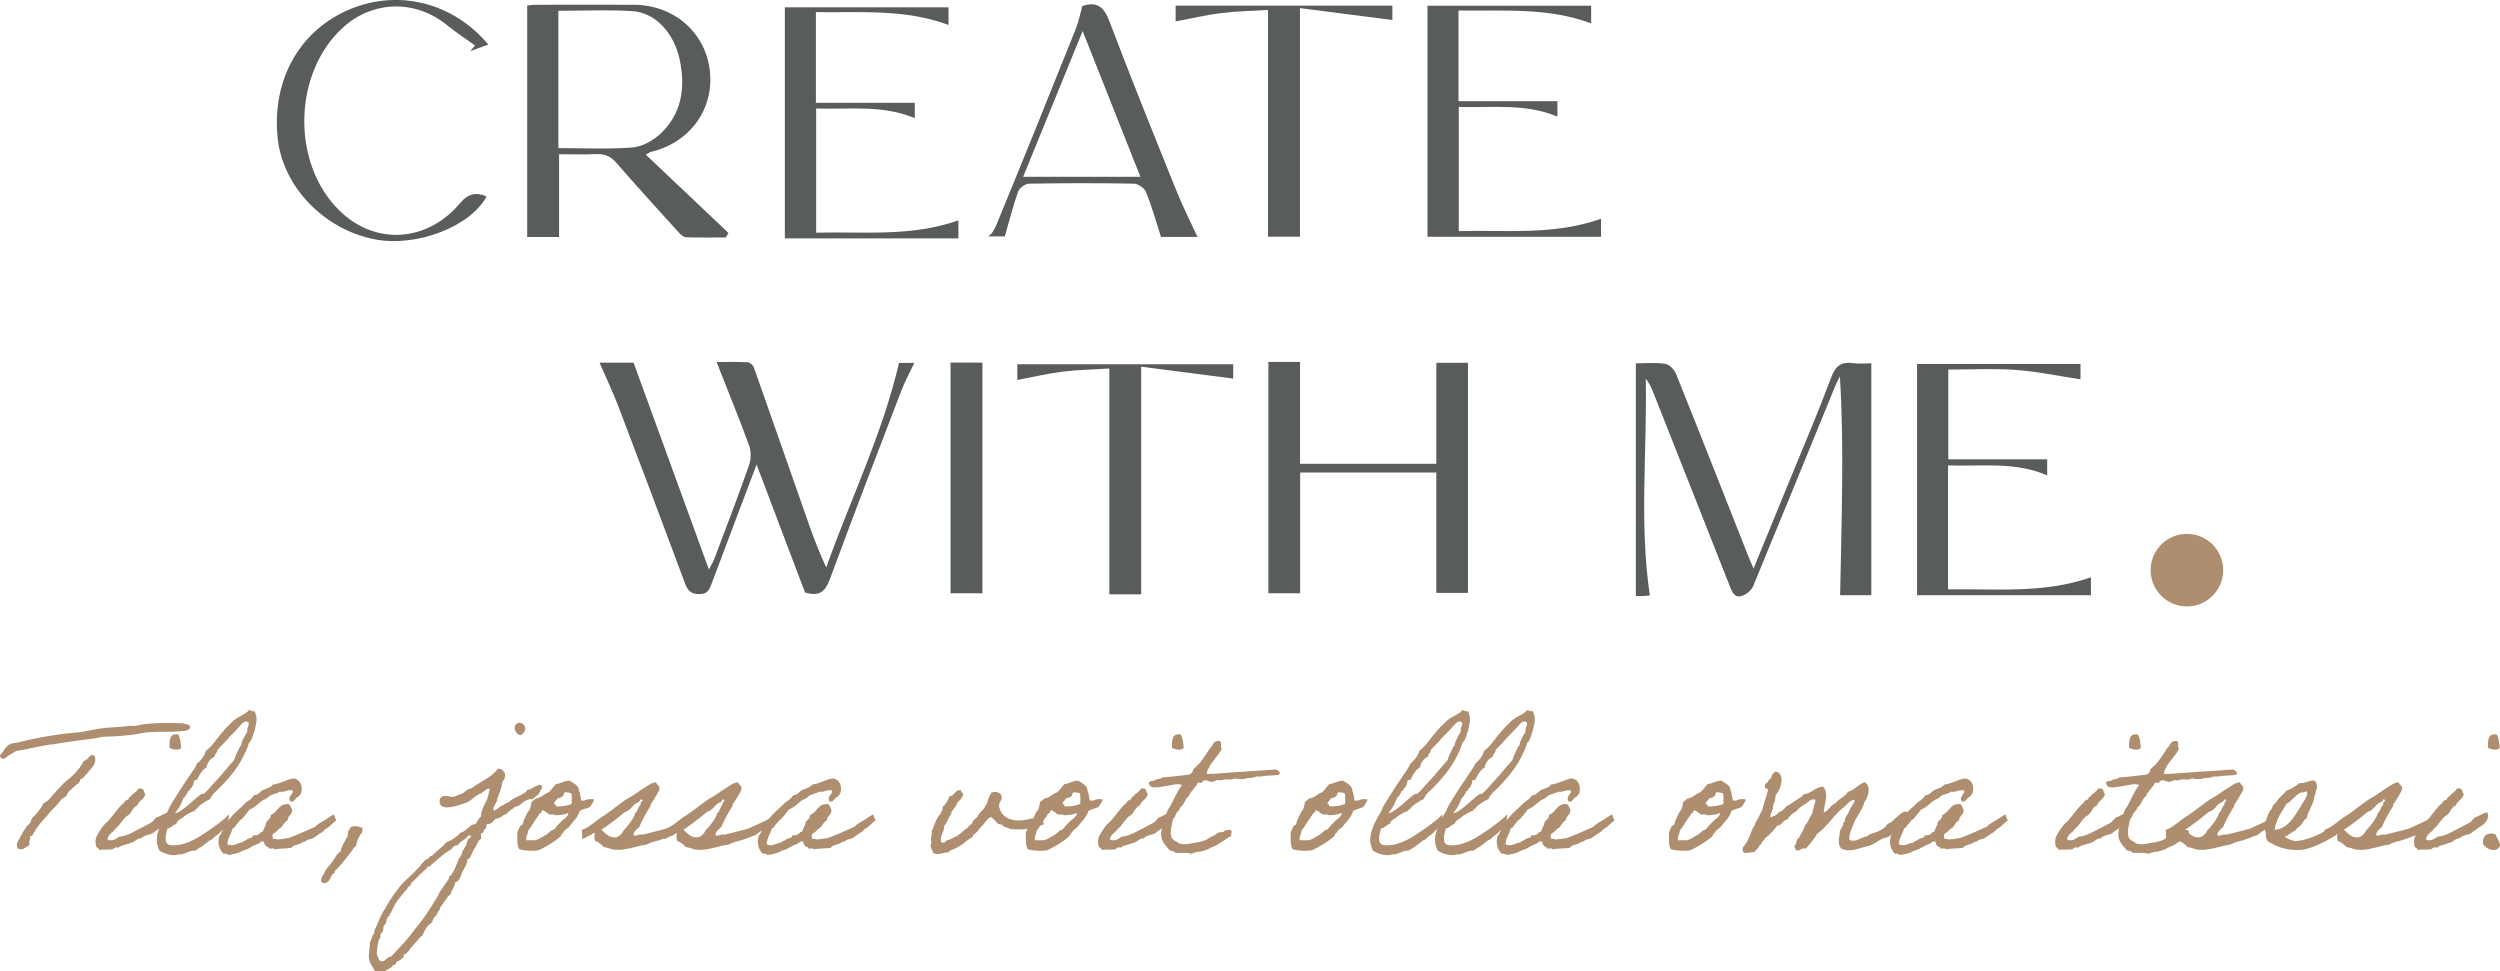 <?xml version="1.0" encoding="UTF-8"?> <svg xmlns="http://www.w3.org/2000/svg" id="Layer_2" viewBox="0 0 521.57 202.65"><defs><style> .cls-1 { fill: #ae8e6f; } .cls-2 { fill: #585c5b; } </style></defs><g id="Layer_1-2" data-name="Layer_1"><g><path class="cls-1" d="M39.66,151.82c-.46.81-1.35.62-2.2.73-1.74.23-4.25.04-6.3.19-1.16.08-2.39.43-3.55.54-.62.08-1.24.11-1.85.19-.85.12-1.62.12-2.78.19-.15,0-.39-.04-.54,0s-1.08,0-1.66.19c-.65.19-2.55.39-3.71.54-2.12.31-4.17.54-6.14.93-.15.04-.39-.04-.54,0-.31.12-1.31.27-2.05.39-1.35.23-3.13.73-4.83.93-.62.23-1.04.66-1.66.93-.42.27-1,1.08-1.66.54-.58-.66.35-1.01.54-1.47.31-.5.73-.93,1.12-1.31.23.04.35-.04.39-.19,1.2-.15,2.32-.42,3.52-.73,2.2-.5,4.67-.93,7.22-1.27,1.2-.19,2.47-.23,3.71-.39,1.82-.23,3.67-.77,5.56-.93,1-.08,1.97-.08,2.97-.19.97-.08,1.97-.27,2.97-.19,2.74-.69,6.95-.69,10-.54.46.31,1.58.04,1.47.93ZM19.65,157.57c.73,1.51-.46,2.59-1.12,3.32-.31.5-.77.85-1.12,1.31-.04.39-.66.15-.73.54.15.5-.35.39-.35.73-.77.39-1.16,1.08-1.85,1.51-.31.39-.54.81-.77,1.27-1,.31-1.35,1.24-2.01,1.86-.66.65-1.31,1.31-1.85,2.05-.96,1.04-1.93,2.05-2.63,3.36-.31.27-.27.93-.93.93.08.73-.31,1.01-.15,1.85-.66.31-1.43,1.31-2.43.73-.62-1.12.42-2.01.73-2.78.31-.66.73-1.27,1.12-1.85.23-.31.58-.46.73-.73.15-.23.23-.73.39-.93.19-.31.54-.5.73-.77.5-.58,1.27-1.47,1.66-2.39,1.01-.42,1.58-1.31,2.24-2.05.7-.73,1.39-1.47,2.05-2.2,1.58-1.24,3.09-2.59,4.06-4.48.39-.31.93-.42,1.12-.93.04-.19.39-.12.39-.35h.73Z"></path><path class="cls-1" d="M29.46,174.95c-.08-.27-1.27.31-1.31.54-.93.5-2.16.69-3.17,1.12-.19.42-.54.08-.93.19-.08.04-.46.35-.54.39-.97.15-1.97-.04-2.78.15-.12-.5-.77-.46-.73-1.08-.15-.7-.04-1.35.12-1.7.35-.73,1.31-2.32,1.93-2.78,1.2-1.01,2.55-3.36,3.82-4.29.12-.42.54-.58.93-.73.04-.54.58-.54.73-.93.35-.23.62-.5.93-.77.35-.15.23-.73.93-.54.77-.08.5.85.93,1.12-.19,1.16-1.35,1.35-1.66,2.39-.96.35-1.16,1.51-1.89,2.05-.96.39-1.85,2.28-2.7,2.82-.46.81-1.51,1.08-1.66,2.24.77.5,1.93-.15,2.44-.58,1.39-.12,2.47-.73,3.51-1.27,1-.54,1.93-.96,2.93-1.54.77-.31.77-.85,1.43-1.24.81-.23,1.58-.93,2.55-1.01.42,1.2-.27,2.36-2.01,3.24-.27.39-.89.58-1.2.93-.5.58-2.16.46-2.59,1.27ZM37.22,153.25c.39.73.5,1.74.58,2.78-.5.66-1.82.31-2.43,0-.04-1.58-.04-3.13,1.85-2.78Z"></path><path class="cls-1" d="M47.49,172.02c0-.08-1.74,2.01-2.32,2.28-.5.23-.89,1-1.39,1-.46.31-1.78,1.47-1.93,1.47-.23,0-.93.73-1.39.73-.08,0-.19-.04-.23-.04-.35,0-1.78.66-2.32.77-1.04,0-1.2.19-1.66.19-1.08-.04-2.12-.42-2.97-.93-.27-.7-.58-1.31-.58-2.24,0-1.85,1.08-4.02,2.24-5.91.23-.39.43-1.01.73-1.51,1.51-2.47,3.17-5.02,4.83-7.42.19-.35.46-.66.58-1.12.46-.23,1.58-1.51,1.85-2.59,2.13-1.74,2.36-3.17,5.72-6.3,1.04-.96,3.17-1.66,3.17-2.24.46,0,.62.23,1.04.23.08,0,.15,0,.27-.04.15.54.39,1.01.39,1.7,0,1-.58,3.28-1.16,4.44-.19.35-.54.46-.54.93-1.31,3.55-3.17,6.02-5.76,8.69-.77.81-1.78,1.51-2.2,2.59-1,.46-2.55,1.43-2.78,2.05-.35,0-.35.12-.39.39-.85.23-1.54.7-2.24,1.12-.46.62-1.47.73-1.66,1.66-.81.12-1,.85-1.85.93-.15.62-.39,1.39-.39,2.16,0,1.24.85,1.35,1.62,1.35,3.05,0,5.83-2.05,7.42-3.13,1.74-1.2,3.17-2.24,4.17-3.32.11.04-.27,2.24-.27,2.08ZM49.96,151.55c-.85,1.04-2.05,2.05-2.78,2.98-.43.54-1.85,1.82-1.85,2.01,0,.62-.54.62-.54,1.31-1.35.62-1.7,1.93-1.7,2.24-1.27.7-1.74,2.32-2.01,2.59-.15.12-.5-.04-.58.19-.23,1.62-.93,1.58-.93,1.97,0,.19-.39.12-.39.31,0,.15-.58,1.24-.85,1.24,0,0-.46,1.16-.46,1.01,0,.39-1.08,1.97-1.39,2.24,1.39,0,4.44-3.4,5.6-4.02.08,0,.19.04.23.04.43,0,1.82-1.78,2.28-2.24,1.51-1.51,2.78-3.24,4.25-4.83.27-1.04.85-1.97,1.31-2.97.23.12.19-.12.19-.27,0-.5.77-2.01,1.27-2.67-.04-.11-.04-.23-.04-.35,0-.58.35-.96.35-1.35,0-.35-.31-.46-.58-.46-.58,0-1.01.66-1.39,1.04Z"></path><path class="cls-1" d="M70.2,171.17c-.66.35-1.39,1.31-2.01,1.62-.66.31-.5.58-1.16.93-.66.35-1.16.85-1.82,1.2-.35.15-.77.15-1.12.35-.39.23-.46.42-.93.39-.66.66-1.85.46-2.4,1.24-1.35.15-2.28.08-3.55.31,0-.39-.77-.08-1.08-.19-.04-.46-.73-.27-.77-.73-.35-.04-.04-.81-.54-.73-.54-.08-.7.46-1.12.54-.5.15-1.24.54-1.85.93-.27.19-1.27.39-1.85.77-.27.15-1.78.58-2.39.54.08,0-.54-.39-.93-.19-.89-.81-1.35-2.05-.93-3.71.46-.5.73-1.24.93-2.05.58-.5.93-1.27,1.47-1.85.93-1.16,2.16-2.05,3.17-3.13.66-.43,1.27-.85,1.66-1.51.96-.04,1.24-.73,1.85-1.08.73-.35,1.66-.46,2.05-1.12,1.7-.23,2.78-1.08,4.44-1.31,1.35.27,1.93,1.62,1.47,3.17-.31.35-.54.77-1.08.93.08.39-.39.27-.39.54-.04.27-.46.15-.73.19-.7-.96.5-1.39.54-2.24-.93-.46-1.58.39-2.78.19-.54.39-1.27.46-1.85.73-.54.31-.85.81-1.47.93-1.04.62-1.74,1.62-2.97,2.05-.5.73-1.08,1.39-1.66,2.05-.46.15-.58.66-.93.93-.35.27-.39.85-.93.93-.31,1.2-1,1.93-1.12,3.32,1.12.66,2.13-.31,3.17-.35,0-.35.31-.23.54-.39.23-.12.35-.23.54-.35.35-.19,1.16-.19,1.12-.77.46.04.89.04,1.12-.19.42-.04.35-.62.93-.54.15-.77.66-1.2.73-2.05.39-.42.93-.7.93-1.47,1.51-.5,1.55-2.43,3.71-2.24.46.19.46.81.73,1.12.12,1.16-.89,1.2-.93,2.24-.58.31-.93.93-1.27,1.47-.5.19-.77.58-1.12.93-.27.27-1.01.39-.73,1.12-.19.66.81.19.93.54.31-.15.77-.08,1.12-.15.62-.19,1.08-.04,1.66-.35.58-.27,1.27-.46,1.85-.73,1.12-.5,2.2-.96,3.32-1.47.46-.54,1.01-.81,1.55-1.12.77-.42,1.43-.96,2.32-1.47,0,0,.46,1.35.58,1.31Z"></path><path class="cls-1" d="M75.6,172.75v.42c0,.31-.04.58-.15.7h-.08c-.12,0-1.04,1.7-1.04,2.39v.19c-.5.31-.77.85-1.12,1.31-.97,1.24-2.13,2.86-3.32,3.9,0,.65-.62.65-.77,1.12-.19.62-.73,1.47-1.43,1.47-.27,0-.7-.11-.7-.62s.39-1.08.66-1.43c.31-.97,1.08-1.58,1.66-2.39.54-.73.97-1.78,1.85-2.24-.04-.08-.04-.15-.04-.19,0-.42.85-1.93.97-2.2.04-.15.31-.46.39-.58.19-.42-.08-1.2.54-1.66v-.08c0-.43.81-.5,1.04-.5.58,0,1.2.19,1.55.39Z"></path><path class="cls-1" d="M105.33,161.32c.04.15.04.31.04.43,0,.66-.31,1.04-.58,1.43-.12,1.54-.85,2.47-1.12,3.9-.23.66-.73,1.01-.73,1.85.04.15.08.19.15.19s1.27-.73,1.31-.93c.7-.11.93-.7,1.66-.77.93-1.08,3.63-1.7,3.9-2.59.66-.12,1.2-.46,1.66-.73.27-.15,1-.39,1-.39.23,0,.5.31.5.54v.08l-.73,1.31h.04-.04v.04-.04c-.19.11-1.2,1.16-1.47,1.16-.04,0-.04-.04-.04-.08v-.04c-1.66.12-2.16,1.51-3.51,1.66-.46.62-1.35.77-1.66,1.51-.97.11-1.16.93-2.24.93-.54.35-.73,1.12-1.66,1.12h-.19c-.31.23,0,1.08-.54,1.08-.19.39-.23.89-.73.93v1.12c-.66.27-.77,1.12-1.12,1.66-.66.62-1,2.47-1.51,2.47-.04,0-.12,0-.15-.04-.12,1.2-.66,1.93-1.12,2.78-.23.81-.77,2.13-1.51,2.2-.04,1.08-.77,1.47-.93,2.43-.93.73-1.39,1.93-2.2,2.78,0,.08.04.12.04.15,0,.35-.58.62-.77,1.51-.54.27-.77.85-.93,1.47-1.04.62-1.58,1.66-2.05,2.78-.42.19-.62.58-.93.93-.58.66-1.39,1.39-2.05,2.43-.08.08-.19-.04-.19.19s-.73.19-.73.58c0,.08.04.19.04.27,0,0-.93.97-1.51,1.01-.04.46-.27.7-.77.73-.23.73-1.16.77-1.66,1.27h-2.05c-.54-.97-1.31-1.85-1.31-3.13,0-1.04.23-1.89.23-2.97.31-.39.39-.85.54-1.31.12-.23.39-.5.39-.7v-.43c.5-.69,1.24-3.24,2.2-4.44,1.12-2.13,2.86-4.52,3.9-5.56.89-.89,2.2-2.05,3.17-3.13.15-.19,1.43-1.66,1.51-1.66.7,0,.54-.77,1.27-.77.89-1.01,2.12-1.74,2.93-2.78,1.2-.46,2.2-1.12,2.97-2.01,1.35-.31,1.7-1.66,3.17-1.85.39-.46.58-1.16,1.12-1.51,0-1.27.58-2.01.93-2.97.54-.66.62-1.82.93-2.78-.11-.04-.19-.08-.27-.08-.62,0-1.16.93-1.78,1.04-2.05,1-1.58,1.66-4.02,2.24-.85.31-1.97.62-2.9.62-1.08,0-1.51-.5-1.51-1.27,0-.7.31-1.12,1.2-1.12.5,0,.77.08,1.35.19.54,0,1.08-.27,1.51-.46,1.74-.58.85-.85,2.7-1.39,1.39-1.2,4.17-2.2,5.37-4.02.96,0,1.08.42,1.47.93ZM97.72,174.3c-.5.89-1.7,1.12-2.2,2.05h-.19c-.81,0-.93.73-1.31.93-1.12.58-2.01,1.43-2.94,2.2-.46.39-1.51,1.35-1.58,1.35s-.19-.04-.23-.04c-.15,0-.19.31-.23.39-1.2.89-2.36,2.32-3.36,3.13v.04s.04.15.04.27c0,.19-.27.15-.39.27-.35.31-.35.77-.73.93-2.24,2.63-2.16,2.82-2.97,4.44-.04.27-.31.31-.39.54.04.08.04.15.04.19,0,.27-.42.12-.42.39,0,.04,0,.08.04.15-.42.27-.23.77-.39,1.12-.08.23-.27.19-.39.39-.19.35-.12.66-.15.93-.19.7-.62.73-.62,1.24v.31c0,.12,0,.23-.15.31-.35.31-.58,2.39-.58,3.13,0,.42.65,1.54.62,1.54.04,0,.08-.04.15-.04.12.08.23.12.35.12.66,0,1.08-1.04,1.89-1.04,1.66-1.82,3.4-3.52,4.83-5.56,1.27-1.47,2.47-3.13,3.51-4.83.81-1.31.93-1.47,1.27-2.05.23-.31.31-.73.58-1.12.62-.97,1.89-2.55,1.89-2.94,0-.08-.04-.11-.04-.19.93-.19,1.89-3.59,2.2-3.9.39-.39.35-.66.58-1.12-.04-.04-.04-.12-.04-.15,0-.35.39-.27.39-.62v-.15c.58-.31.58-1.24.77-1.66.12-.31.73-.42.73-.93h-.58ZM109.61,151.86c-.04.77-.46,1.16-.93,1.51-.77,0-1.31-.89-1.31-1.51,0-.7.58-1.08,1-1.08.5,0,1.01.35,1.24,1.08Z"></path><path class="cls-1" d="M110.92,167.31c.15-.08.5-.5.93-.73,1.12-.15,1.58-.96,2.59-1.27.62-.46.96-1.16,1.51-1.7,1.04-.15,1.7-.73,2.93-.73.62.46,1.93.96,1.89,2.05.31.66.35,1.39.46,2.01.04.08.23.15.54.08.54-.11.04.04.58-.15.66-.27,1.58-.12,1.58-.08.04.31-.73,1.47-.93,1.62-.08.04-.23.08-.54.19-.62.23-.23.04-.81.27-.62.23-.7.31-.7.35-.46,1.51-1.47,2.2-2.24,3.32-.23.23-1.2.77-1.08,1.12-.46.08-.31.42-.77.93-1.31,1.08-2.78,2.01-4.44,2.78-1.31.27-3.17.08-4.1-.19-.5-.81-.39-2.24-.39-3.51.19-.43.35-.93.58-1.31.08-.15.46-.23.54-.39.15-.23.08-.5.19-.73.46-.81.62-1.7,1.27-2.32.15-.42.31-1.04.39-1.58ZM112.97,169.55c-.46.04-.54.46-.73.73-.77.96-1.31,2.16-2.05,2.97,0,.81-.54,1.08-.39,2.05h1.89c.39-.04,1.74-.81,1.85-.93.15-.15.15-.08.39-.19.58-.35.93-1.01,1.66-1.12.35-.43.7-.89,1.12-1.27.39-.43.77-.81,1.27-1.12.27-.46.58-.46.58-1.08-.62.39-1.85.46-2.63.5-.27-.23-.81-.15-1.31-.15-.5-.31-.85-.77-1.47-.93-.04.23-.27.23-.19.54ZM117.6,165.84c-.23.46-.77.62-1.31.73-.12.39-1.04.93-.54,1.31.04-.31.27,0,.19.35,1.12.08,2.67-.15,3.36-.54-.08-.73.15-1.78-.19-2.24-.23,0-1.04-.23-1.31-.15-.04.23-.27.23-.19.54Z"></path><path class="cls-1" d="M121.46,174.95c0-.73,0-1.82-.08-1.82,1.55-.42,3.36-2.32,4.67-3.01,1.62-1.04,3.82-3.01,5.56-3.9.93-.54,1.74-1.2,2.62-1.74.77-.46,1.55-1.16,2.59-1.27.19.31.46.62.73.93.19.66-.31,1.2-.54,1.66-.39.73-.85,1.39-1.31,2.09-.04.08.08.31,0,.35-.35.31-2.09,3.52-2.28,4.25-.5.46-1.12.85-1.27,1.66.42.54,1.08-.27,1.85,0,1.62-.39,3.36-.85,4.98-1.27,1.85-.85,3.82-1.7,5.52-2.7,0,.81.15,1.82-.12,1.58-.42.15-1.01.81-1.39.96-.12.04-.46.35-.58.35-.23.08-.35.08-.54.19-.62.27-.89.7-1.39.97-.19.11-.39.15-.58.19-.39.15-.85.39-1.27.5-.42.12-.54.23-1.12.39-.5.12-1.85.42-2.59.89-2.08.23-4.36,1.31-6.68,1.08-.73-.04-1.43-.5-2.24-.54-.5-.5-1.04-1.04-1.85-1.31-.19-.5-.19-1.08,0-1.58-.58-.15-.58.27-.93.35-.12.27-.7.04-.73.39-.46.27-1.04.54-1.04.39ZM130.11,173.22c.58-.5,2.32-2.7,2.43-3.63.5-.19.66-1.51,1.12-1.7-.04-.42.04-.7.39-.73-.04-.23-.08-.46-.39-.39-.04.27-.31.31-.35.54-1.35.35-1.55,1.78-2.93,2.08-.89.81-3.82,3.05-4.91,3.71.93.77,1.51,1.78,3.13,1.58.73-.27,1.2-.77,1.51-1.47Z"></path><path class="cls-1" d="M138.56,174.95c0-.73,0-1.82-.08-1.82,1.55-.42,3.36-2.32,4.67-3.01,1.62-1.04,3.82-3.01,5.56-3.9.93-.54,1.74-1.2,2.63-1.74.77-.46,1.55-1.16,2.59-1.27.19.31.46.62.73.93.19.66-.31,1.2-.54,1.66-.39.73-.85,1.39-1.31,2.09-.04.08.08.31,0,.35-.35.31-2.09,3.52-2.28,4.25-.5.46-1.12.85-1.27,1.66.42.54,1.08-.27,1.85,0,1.62-.39,3.36-.85,4.98-1.27,1.85-.85,3.82-1.7,5.52-2.7,0,.81.15,1.82-.12,1.58-.43.15-1.01.81-1.39.96-.12.04-.46.35-.58.35-.23.08-.35.08-.54.19-.62.27-.89.7-1.39.97-.19.11-.39.15-.58.19-.39.15-.85.39-1.27.5-.42.12-.54.23-1.12.39-.5.12-1.85.42-2.59.89-2.09.23-4.36,1.31-6.68,1.08-.73-.04-1.43-.5-2.24-.54-.5-.5-1.04-1.04-1.85-1.31-.19-.5-.19-1.08,0-1.58-.58-.15-.58.27-.93.35-.12.27-.7.04-.73.39-.46.27-1.04.54-1.04.39ZM147.22,173.22c.58-.5,2.32-2.7,2.43-3.63.5-.19.66-1.51,1.12-1.7-.04-.42.04-.7.39-.73-.04-.23-.08-.46-.39-.39-.04.27-.31.31-.35.54-1.35.35-1.55,1.78-2.94,2.08-.89.81-3.82,3.05-4.91,3.71.93.77,1.51,1.78,3.13,1.58.73-.27,1.2-.77,1.51-1.47Z"></path><path class="cls-1" d="M182.71,171.17c-.66.35-1.39,1.31-2.01,1.62-.66.31-.5.58-1.16.93-.66.35-1.16.85-1.82,1.2-.35.15-.77.15-1.12.35-.39.23-.46.42-.93.39-.66.66-1.85.46-2.4,1.24-1.35.15-2.28.08-3.55.31,0-.39-.77-.08-1.08-.19-.04-.46-.73-.27-.77-.73-.35-.04-.04-.81-.54-.73-.54-.08-.7.46-1.12.54-.5.15-1.24.54-1.85.93-.27.19-1.27.39-1.85.77-.27.15-1.78.58-2.39.54.08,0-.54-.39-.93-.19-.89-.81-1.35-2.05-.93-3.71.46-.5.73-1.24.93-2.05.58-.5.93-1.27,1.47-1.85.93-1.16,2.16-2.05,3.17-3.13.66-.43,1.27-.85,1.66-1.51.96-.04,1.24-.73,1.85-1.08.73-.35,1.66-.46,2.05-1.12,1.7-.23,2.78-1.08,4.44-1.31,1.35.27,1.93,1.62,1.47,3.17-.31.35-.54.77-1.08.93.08.39-.39.27-.39.54-.04.27-.46.15-.73.19-.7-.96.5-1.39.54-2.24-.93-.46-1.58.39-2.78.19-.54.39-1.27.46-1.85.73-.54.31-.85.81-1.47.93-1.04.62-1.74,1.62-2.97,2.05-.5.73-1.08,1.39-1.66,2.05-.46.15-.58.66-.93.93-.35.27-.39.85-.93.93-.31,1.2-1,1.93-1.12,3.32,1.12.66,2.13-.31,3.17-.35,0-.35.31-.23.54-.39.23-.12.35-.23.54-.35.35-.19,1.16-.19,1.12-.77.46.04.89.04,1.12-.19.42-.04.35-.62.93-.54.15-.77.66-1.2.73-2.05.39-.42.93-.7.93-1.47,1.51-.5,1.55-2.43,3.71-2.24.46.19.46.81.73,1.12.12,1.16-.89,1.2-.93,2.24-.58.31-.93.93-1.27,1.47-.5.19-.77.58-1.12.93-.27.27-1.01.39-.73,1.12-.19.66.81.19.93.54.31-.15.77-.08,1.12-.15.62-.19,1.08-.04,1.66-.35.58-.27,1.27-.46,1.85-.73,1.12-.5,2.2-.96,3.32-1.47.46-.54,1.01-.81,1.55-1.12.77-.42,1.43-.96,2.32-1.47,0,0,.46,1.35.58,1.31Z"></path><path class="cls-1" d="M217.84,171.94c.08-.08-2.16,1.01-3.28.97-1.43.15-2.09.15-3.67.08-.46-.31-1.24-.35-1.7-.73,0-.04-.19-.19-.15-.19-.19-.12-.54-.04-.77-.19-.27-.19-.54-.58-.73-.73-.31-.27-.5-.43-.73-.73-1,.35-1.31,1.39-2.05,2.01-.43.31-.58.77-.93,1.12-.27.35-.93.54-.93,1.12-.93.35-1.55,1.16-2.39,1.66-.43.27-.85.5-1.31.73-.39.23-1.08.23-1.27.77-1.24-.04-1.97.66-3.17.19-.19-.58-1-1.51-.39-2.24-.39-.77.15-1.39,0-2.39.65-1.2.89-2.74,1.85-3.55.04-.58.54-.7.39-1.47.7-.54,1.16-1.31,1.47-2.24,1.16-.08,1.04-1.43,2.43-1.27-.12.58.58.42.35,1.12-.08.35-.39.58-.54.93-.5.23-.66.81-.93,1.27-.27.46-.66.85-.93,1.31-.04.04.04.31,0,.35-.54.42-.77,1.82-1.47,2.43.08,1.35-1.12,2.28-.58,3.51,1.01.23.85-.62,1.66-.58.5-.23.93-.54,1.51-.73.85-.54,1.51-1.31,2.39-1.85.12-.08.12-.27.19-.35.12-.12.73-.35.73-.73.04-.5.89-.77,1.12-1.31.31-.73,1-1.12,1.47-1.85.15-.23.04-.54.39-.54.15-.96.54-1.7.93-2.43.73-.39,1.66-.15,2.05.39.54,1.16-.58,1.27-.39,2.59.7,2.9,3.82,3.24,6.84,2.36.62-.04,2.05-.62,2.05-.42s.43,1.74.5,1.66Z"></path><path class="cls-1" d="M217.02,167.31c.15-.08.5-.5.93-.73,1.12-.15,1.58-.96,2.59-1.27.62-.46.96-1.16,1.51-1.7,1.04-.15,1.7-.73,2.93-.73.62.46,1.93.96,1.89,2.05.31.66.35,1.39.46,2.01.04.08.23.15.54.08.54-.11.04.04.58-.15.66-.27,1.58-.12,1.58-.08.04.31-.73,1.47-.93,1.62-.08.04-.23.08-.54.19-.62.23-.23.04-.81.27-.62.23-.7.31-.7.35-.46,1.51-1.47,2.2-2.24,3.32-.23.23-1.2.77-1.08,1.12-.46.08-.31.42-.77.93-1.31,1.08-2.78,2.01-4.44,2.78-1.31.27-3.17.08-4.1-.19-.5-.81-.39-2.24-.39-3.51.19-.43.35-.93.58-1.31.08-.15.46-.23.54-.39.15-.23.08-.5.19-.73.46-.81.62-1.7,1.27-2.32.15-.42.31-1.04.39-1.58ZM219.07,169.55c-.46.04-.54.46-.73.73-.77.96-1.31,2.16-2.05,2.97,0,.81-.54,1.08-.39,2.05h1.89c.39-.04,1.74-.81,1.85-.93.15-.15.15-.08.39-.19.58-.35.93-1.01,1.66-1.12.35-.43.7-.89,1.12-1.27.39-.43.77-.81,1.27-1.12.27-.46.58-.46.58-1.08-.62.39-1.85.46-2.63.5-.27-.23-.81-.15-1.31-.15-.5-.31-.85-.77-1.47-.93-.04.23-.27.23-.19.54ZM223.7,165.84c-.23.46-.77.62-1.31.73-.12.39-1.04.93-.54,1.31.04-.31.27,0,.19.35,1.12.08,2.67-.15,3.36-.54-.08-.73.15-1.78-.19-2.24-.23,0-1.04-.23-1.31-.15-.04.23-.27.23-.19.54Z"></path><path class="cls-1" d="M238.61,174.95c-.08-.27-1.27.31-1.31.54-.93.5-2.16.69-3.17,1.12-.19.42-.54.08-.93.19-.08.04-.46.35-.54.39-.97.15-1.97-.04-2.78.15-.12-.5-.77-.46-.73-1.08-.15-.7-.04-1.35.12-1.7.35-.73,1.31-2.32,1.93-2.78,1.2-1.01,2.55-3.36,3.82-4.29.12-.42.54-.58.93-.73.04-.54.58-.54.73-.93.35-.23.62-.5.93-.77.35-.15.23-.73.93-.54.77-.08.5.85.93,1.12-.19,1.16-1.35,1.35-1.66,2.39-.96.35-1.16,1.51-1.89,2.05-.96.39-1.85,2.28-2.7,2.82-.46.81-1.51,1.08-1.66,2.24.77.5,1.93-.15,2.44-.58,1.39-.12,2.47-.73,3.51-1.27,1-.54,1.93-.96,2.93-1.54.77-.31.77-.85,1.43-1.24.81-.23,1.58-.93,2.55-1.01.42,1.2-.27,2.36-2.01,3.24-.27.39-.89.58-1.2.93-.5.58-2.16.46-2.59,1.27ZM246.37,153.25c.39.73.5,1.74.58,2.78-.5.66-1.82.31-2.43,0-.04-1.58-.04-3.13,1.85-2.78Z"></path><path class="cls-1" d="M256.91,174.37c-.93.43-1.35.93-1.97,1.24-.39.19-1.04.77-1.66.97-.12,0-.7.27-.81.35-.23.08-.27.23-.73.35-.23.08-.93.31-1.27.39-.58.15.04-.12-.77.08-.39.08-.73.15-1.12.39-.81-.35-2.2-.15-3.32-.19-.23-.39-.81-.43-1.31-.58-.46-.77-1.47-1.47-1.66-2.78-.15-.96.12-1.93.39-2.93.46-.97.73-2.67,1.27-3.17.93-1.51,1.54-3.32,2.62-4.64-.27-.31-.93-.27-1.51-.19-.42.08-1.35.27-2.2.39-1.2.12-2.78.7-3.17-.58-.08-.73.96-.39,1.31-.73.35-.31,1.2-.15,1.47-.54,1.93-.12,3.71-.39,5.56-.58.31-.04.58-.35.73-.54.12-.15.08-.39.19-.54.27-.35,1.08-.97,1.47-1.51.77-.93,1.35-1.97,2.05-2.97.66-.46.58-1.62,1.85-1.47.77,0,.15,1.31.58,1.66-.93,1.82-2.55,2.9-3.17,5.02.08.39.93.08,1.31.19,4.29-.39,8.85-.58,13.13-.93.46.23,1.12.54.66,1.12-.97.08-1.78.19-1.74.15-1.08-.04-1.78.31-2.97.19-.81.46-1.54.15-2.59.54-.73.04-1.39,0-1.85-.15-1.27.58-1.35-.04-2.62.35q-.54.15-1.08,0c-.35.15-.69.31-1.12.39-.46.08-1.39-.77-2.05,0,.04.39-.66.08-.93.19-.42,1.08-1.43,1.62-1.85,2.78-.93.66-.85,1.78-1.85,2.39.04.5-.5.73-.73,1.12-.27.39-.27,1.01-.73,1.27-.23,1.47-.85,2.67-.19,4.09.42.31.7.62,1.12.73.15.04.12.15.15.19,1.24.58,2.93,0,4.29-.19.58-.15,1.51-.31,2.12-.85.04-.04,1.04-.54,1.08-.54.31-.15.54-.43.89-.58.31-.11.81-.11,1.12-.19.19-.43.89-.31,1.43-.39.58.46-.15.81.19,1.24Z"></path><path class="cls-1" d="M272.27,167.31c.15-.08.5-.5.93-.73,1.12-.15,1.58-.96,2.59-1.27.62-.46.96-1.16,1.51-1.7,1.04-.15,1.7-.73,2.93-.73.62.46,1.93.96,1.89,2.05.31.66.35,1.39.46,2.01.04.08.23.15.54.08.54-.11.04.04.58-.15.66-.27,1.58-.12,1.58-.08.04.31-.73,1.47-.93,1.62-.08.04-.23.08-.54.19-.62.23-.23.04-.81.27-.62.23-.7.31-.7.35-.46,1.51-1.47,2.2-2.24,3.32-.23.23-1.2.77-1.08,1.12-.46.08-.31.42-.77.93-1.31,1.08-2.78,2.01-4.44,2.78-1.31.27-3.17.08-4.1-.19-.5-.81-.39-2.24-.39-3.51.19-.43.35-.93.58-1.31.08-.15.46-.23.54-.39.15-.23.08-.5.19-.73.46-.81.62-1.7,1.27-2.32.15-.42.31-1.04.39-1.58ZM274.32,169.55c-.46.04-.54.46-.73.73-.77.96-1.31,2.16-2.05,2.97,0,.81-.54,1.08-.39,2.05h1.89c.39-.04,1.74-.81,1.85-.93.15-.15.15-.08.39-.19.58-.35.93-1.01,1.66-1.12.35-.43.7-.89,1.12-1.27.39-.43.77-.81,1.27-1.12.27-.46.58-.46.58-1.08-.62.39-1.85.46-2.63.5-.27-.23-.81-.15-1.31-.15-.5-.31-.85-.77-1.47-.93-.04.23-.27.23-.19.54ZM278.95,165.84c-.23.46-.77.62-1.31.73-.12.39-1.04.93-.54,1.31.04-.31.27,0,.19.35,1.12.08,2.67-.15,3.36-.54-.08-.73.15-1.78-.19-2.24-.23,0-1.04-.23-1.31-.15-.04.23-.27.23-.19.54Z"></path><path class="cls-1" d="M300.65,172.02c0-.08-1.74,2.01-2.32,2.28-.5.23-.89,1-1.39,1-.46.31-1.78,1.47-1.93,1.47-.23,0-.93.73-1.39.73-.08,0-.19-.04-.23-.04-.35,0-1.78.66-2.32.77-1.04,0-1.2.19-1.66.19-1.08-.04-2.12-.42-2.97-.93-.27-.7-.58-1.31-.58-2.24,0-1.85,1.08-4.02,2.24-5.91.23-.39.43-1.01.73-1.51,1.51-2.47,3.17-5.02,4.83-7.42.19-.35.46-.66.58-1.12.46-.23,1.58-1.51,1.85-2.59,2.13-1.74,2.36-3.17,5.72-6.3,1.04-.96,3.17-1.66,3.17-2.24.46,0,.62.23,1.04.23.08,0,.15,0,.27-.04.15.54.39,1.01.39,1.7,0,1-.58,3.28-1.16,4.44-.19.35-.54.46-.54.93-1.31,3.55-3.17,6.02-5.76,8.69-.77.81-1.78,1.51-2.2,2.59-1,.46-2.55,1.43-2.78,2.05-.35,0-.35.12-.39.39-.85.23-1.54.7-2.24,1.12-.46.62-1.47.73-1.66,1.66-.81.12-1,.85-1.85.93-.15.62-.39,1.39-.39,2.16,0,1.24.85,1.35,1.62,1.35,3.05,0,5.83-2.05,7.42-3.13,1.74-1.2,3.17-2.24,4.17-3.32.11.04-.27,2.24-.27,2.08ZM303.12,151.55c-.85,1.04-2.05,2.05-2.78,2.98-.43.54-1.85,1.82-1.85,2.01,0,.62-.54.62-.54,1.31-1.35.62-1.7,1.93-1.7,2.24-1.27.7-1.74,2.32-2.01,2.59-.15.12-.5-.04-.58.19-.23,1.62-.93,1.58-.93,1.97,0,.19-.39.12-.39.31,0,.15-.58,1.24-.85,1.24,0,0-.46,1.16-.46,1.01,0,.39-1.08,1.97-1.39,2.24,1.39,0,4.44-3.4,5.6-4.02.08,0,.19.04.23.04.43,0,1.82-1.78,2.28-2.24,1.51-1.51,2.78-3.24,4.25-4.83.27-1.04.85-1.97,1.31-2.97.23.12.19-.12.19-.27,0-.5.77-2.01,1.27-2.67-.04-.11-.04-.23-.04-.35,0-.58.35-.96.35-1.35,0-.35-.31-.46-.58-.46-.58,0-1.01.66-1.39,1.04Z"></path><path class="cls-1" d="M314.17,172.02c0-.08-1.74,2.01-2.32,2.28-.5.23-.89,1-1.39,1-.46.31-1.78,1.47-1.93,1.47-.23,0-.93.73-1.39.73-.08,0-.19-.04-.23-.04-.35,0-1.78.66-2.32.77-1.04,0-1.2.19-1.66.19-1.08-.04-2.12-.42-2.97-.93-.27-.7-.58-1.31-.58-2.24,0-1.85,1.08-4.02,2.24-5.91.23-.39.43-1.01.73-1.51,1.51-2.47,3.17-5.02,4.83-7.42.19-.35.46-.66.58-1.12.46-.23,1.58-1.51,1.85-2.59,2.13-1.74,2.36-3.17,5.72-6.3,1.04-.96,3.17-1.66,3.17-2.24.46,0,.62.23,1.04.23.08,0,.15,0,.27-.04.15.54.39,1.01.39,1.7,0,1-.58,3.28-1.16,4.44-.19.35-.54.46-.54.93-1.31,3.55-3.17,6.02-5.76,8.69-.77.81-1.78,1.51-2.2,2.59-1,.46-2.55,1.43-2.78,2.05-.35,0-.35.12-.39.39-.85.23-1.54.7-2.24,1.12-.46.62-1.47.73-1.66,1.66-.81.12-1,.85-1.85.93-.15.62-.39,1.39-.39,2.16,0,1.24.85,1.35,1.62,1.35,3.05,0,5.83-2.05,7.42-3.13,1.74-1.2,3.17-2.24,4.17-3.32.11.04-.27,2.24-.27,2.08ZM316.64,151.55c-.85,1.04-2.05,2.05-2.78,2.98-.43.54-1.85,1.82-1.85,2.01,0,.62-.54.62-.54,1.31-1.35.62-1.7,1.93-1.7,2.24-1.27.7-1.74,2.32-2.01,2.59-.15.12-.5-.04-.58.19-.23,1.62-.93,1.58-.93,1.97,0,.19-.39.12-.39.31,0,.15-.58,1.24-.85,1.24,0,0-.46,1.16-.46,1.01,0,.39-1.08,1.97-1.39,2.24,1.39,0,4.44-3.4,5.6-4.02.08,0,.19.04.23.04.43,0,1.82-1.78,2.28-2.24,1.51-1.51,2.78-3.24,4.25-4.83.27-1.04.85-1.97,1.31-2.97.23.12.19-.12.19-.27,0-.5.77-2.01,1.27-2.67-.04-.11-.04-.23-.04-.35,0-.58.35-.96.35-1.35,0-.35-.31-.46-.58-.46-.58,0-1.01.66-1.39,1.04Z"></path><path class="cls-1" d="M336.87,171.17c-.66.35-1.39,1.31-2.01,1.62-.65.31-.5.58-1.16.93-.66.35-1.16.85-1.82,1.2-.35.15-.77.15-1.12.35-.39.23-.46.42-.93.39-.66.66-1.85.46-2.4,1.24-1.35.15-2.28.08-3.55.31,0-.39-.77-.08-1.08-.19-.04-.46-.73-.27-.77-.73-.35-.04-.04-.81-.54-.73-.54-.08-.7.46-1.12.54-.5.15-1.24.54-1.85.93-.27.19-1.27.39-1.85.77-.27.15-1.78.58-2.39.54.08,0-.54-.39-.93-.19-.89-.81-1.35-2.05-.93-3.71.46-.5.73-1.24.93-2.05.58-.5.93-1.27,1.47-1.85.93-1.16,2.16-2.05,3.17-3.13.66-.43,1.27-.85,1.66-1.51.97-.04,1.24-.73,1.85-1.08.73-.35,1.66-.46,2.05-1.12,1.7-.23,2.78-1.08,4.44-1.31,1.35.27,1.93,1.62,1.47,3.17-.31.35-.54.77-1.08.93.08.39-.39.27-.39.54-.04.27-.46.15-.73.19-.7-.96.5-1.39.54-2.24-.93-.46-1.58.39-2.78.19-.54.39-1.27.46-1.85.73-.54.31-.85.81-1.47.93-1.04.62-1.74,1.62-2.97,2.05-.5.73-1.08,1.39-1.66,2.05-.46.15-.58.66-.93.93-.35.27-.39.85-.93.93-.31,1.2-1,1.93-1.12,3.32,1.12.66,2.13-.31,3.17-.35,0-.35.31-.23.54-.39.23-.12.35-.23.54-.35.35-.19,1.16-.19,1.12-.77.46.04.89.04,1.12-.19.42-.04.35-.62.93-.54.15-.77.66-1.2.73-2.05.39-.42.93-.7.93-1.47,1.51-.5,1.55-2.43,3.71-2.24.46.19.46.81.73,1.12.12,1.16-.89,1.2-.93,2.24-.58.31-.93.93-1.27,1.47-.5.19-.77.58-1.12.93-.27.27-1.01.39-.73,1.12-.19.66.81.19.93.54.31-.15.77-.08,1.12-.15.62-.19,1.08-.04,1.66-.35.58-.27,1.27-.46,1.85-.73,1.12-.5,2.2-.96,3.32-1.47.46-.54,1.01-.81,1.55-1.12.77-.42,1.43-.96,2.32-1.47,0,0,.46,1.35.58,1.31Z"></path><path class="cls-1" d="M351.19,167.31c.15-.08.5-.5.93-.73,1.12-.15,1.58-.96,2.59-1.27.62-.46.96-1.16,1.51-1.7,1.04-.15,1.7-.73,2.93-.73.62.46,1.93.96,1.89,2.05.31.66.35,1.39.46,2.01.04.08.23.15.54.08.54-.11.04.04.58-.15.66-.27,1.58-.12,1.58-.08.04.31-.73,1.47-.93,1.62-.08.04-.23.08-.54.19-.62.23-.23.04-.81.27-.62.23-.7.31-.7.35-.46,1.51-1.47,2.2-2.24,3.32-.23.23-1.2.77-1.08,1.12-.46.08-.31.42-.77.93-1.31,1.08-2.78,2.01-4.44,2.78-1.31.27-3.17.08-4.1-.19-.5-.81-.39-2.24-.39-3.51.19-.43.35-.93.58-1.31.08-.15.46-.23.54-.39.15-.23.08-.5.19-.73.46-.81.62-1.7,1.27-2.32.15-.42.31-1.04.39-1.58ZM353.24,169.55c-.46.04-.54.46-.73.73-.77.96-1.31,2.16-2.05,2.97,0,.81-.54,1.08-.39,2.05h1.89c.39-.04,1.74-.81,1.85-.93.15-.15.15-.08.39-.19.58-.35.93-1.01,1.66-1.12.35-.43.7-.89,1.12-1.27.39-.43.77-.81,1.27-1.12.27-.46.58-.46.58-1.08-.62.39-1.85.46-2.63.5-.27-.23-.81-.15-1.31-.15-.5-.31-.85-.77-1.47-.93-.04.23-.27.23-.19.54ZM357.87,165.84c-.23.46-.77.62-1.31.73-.12.39-1.04.93-.54,1.31.04-.31.27,0,.19.35,1.12.08,2.67-.15,3.36-.54-.08-.73.15-1.78-.19-2.24-.23,0-1.04-.23-1.31-.15-.04.23-.27.23-.19.54Z"></path><path class="cls-1" d="M393.67,174.68c-1.89.46-2.08,1.31-3.94,1.82-1.62.35-3.82,1.47-5.56.54-1.01-.93-.35-2.74-.19-4.05.39-.08.19-.7.58-.77.04-.31-.19-.93.35-.73-.11-.85.31-1.2.58-1.66.27-.43.39-1.08.73-1.47.27-.5.66-.85.73-1.51-1.08.04-1.47.93-2.24,1.51-1.55,1.16-2.63,2.78-4.06,4.25-.46.46-.93.93-1.51,1.31-.66,1.2-1.55,2.13-2.39,3.13-1.04-.23-1.12.5-2.05.39-.12-.54-.66-.93,0-1.31.08-.54.12-1.12.58-1.27.42-.89,1-1.58,1.27-2.63.7-.58.89-1.74,1.51-2.39.15-1.08.54-1.93.73-2.97-.81-.43-1.66.54-2.24.93-.73.35-1.31.89-1.85,1.51-.81.35-1.31,1-1.85,1.66-.93.15-1,1.2-2.05,1.27-.77.96-1.54,1.93-2.59,2.63.04.35-.39.54-.54.73-.19.23-.19.7-.58.73-.15.7-.81.93-1.08,1.47-1.04-.15-1.89.54-2.43-.15.04-.19,0-.39,0-.58.04-.35.12-.46.39-.73.89-.93,1.2-2.82,2.05-4.09.31-.97.93-1.66,1.27-2.59.23-.42.46-.81.5-1.2.23-1.08.54-1.58,1.01-3.4.35-.85-.73-.23-.58-.93-.15-.89.81-.7.77-1.47.66-.08.54-.93.93-1.31.04-.19.35-.11.35-.35h.39c1.82.62.89,3.79-.19,4.83,0,.43-.19.89-.19,1.31-.31.62-.23.62-.42,1.31.08.54-.5,1.08-.5,1.93.11.46.5-.35.93-.15.15-.35.7-.31.73-.77.77-.19,1.27-.7,1.66-1.27.7-.31,1.27-.73,1.85-1.12.54-.46,1.35-.66,1.7-1.31,1.66-.23,2.36-1.47,4.05-1.66,1.35,1.2.39,3.48.19,5.22.04.42.5-.23.73-.19.12-.27.31-.46.58-.58.23-.54.81-.77,1.27-1.08.66-.93,1.89-1.2,2.43-2.24,1.43-.42,2.16-1.54,3.52-2.05,1.43.77.81,3.09,0,4.09-.5,1.97-1.85,3.09-2.43,4.98-.35.85-.81,1.66-.73,2.97,1.43.66,2.39-.66,3.71-.73.19-.12.19-.42.58-.39.23-.23.62-.23.93-.35.65-.31.89-.31,1.66-.77.96-.54.7-1.08,1.82-1.43,1.04-.85,4.02-4.36,3.48-.39-1.08.66-3.05,3.09-4.33,3.55Z"></path><path class="cls-1" d="M418.92,171.17c-.66.35-1.39,1.31-2.01,1.62-.66.31-.5.58-1.16.93-.66.35-1.16.85-1.82,1.2-.35.15-.77.15-1.12.35-.39.23-.46.42-.93.39-.66.66-1.85.46-2.4,1.24-1.35.15-2.28.08-3.55.31,0-.39-.77-.08-1.08-.19-.04-.46-.73-.27-.77-.73-.35-.04-.04-.81-.54-.73-.54-.08-.7.46-1.12.54-.5.15-1.24.54-1.85.93-.27.19-1.27.39-1.85.77-.27.15-1.78.58-2.39.54.08,0-.54-.39-.93-.19-.89-.81-1.35-2.05-.93-3.71.46-.5.73-1.24.93-2.05.58-.5.93-1.27,1.47-1.85.93-1.16,2.16-2.05,3.17-3.13.66-.43,1.27-.85,1.66-1.51.96-.04,1.24-.73,1.85-1.08.73-.35,1.66-.46,2.05-1.12,1.7-.23,2.78-1.08,4.44-1.31,1.35.27,1.93,1.62,1.47,3.17-.31.35-.54.77-1.08.93.08.39-.39.27-.39.54-.04.27-.46.15-.73.19-.7-.96.5-1.39.54-2.24-.93-.46-1.58.39-2.78.19-.54.39-1.27.46-1.85.73-.54.31-.85.81-1.47.93-1.04.62-1.74,1.62-2.97,2.05-.5.73-1.08,1.39-1.66,2.05-.46.15-.58.66-.93.93-.35.27-.39.85-.93.93-.31,1.2-1,1.93-1.12,3.32,1.12.66,2.13-.31,3.17-.35,0-.35.31-.23.54-.39.23-.12.35-.23.54-.35.35-.19,1.16-.19,1.12-.77.46.04.89.04,1.12-.19.42-.04.35-.62.93-.54.15-.77.66-1.2.73-2.05.39-.42.93-.7.93-1.47,1.51-.5,1.55-2.43,3.71-2.24.46.19.46.81.73,1.12.12,1.16-.89,1.2-.93,2.24-.58.31-.93.93-1.27,1.47-.5.19-.77.58-1.12.93-.27.27-1.01.39-.73,1.12-.19.66.81.19.93.54.31-.15.77-.08,1.12-.15.62-.19,1.08-.04,1.66-.35.58-.27,1.27-.46,1.85-.73,1.12-.5,2.2-.96,3.32-1.47.46-.54,1.01-.81,1.55-1.12.77-.42,1.43-.96,2.32-1.47,0,0,.46,1.35.58,1.31Z"></path><path class="cls-1" d="M438.29,174.95c-.08-.27-1.27.31-1.31.54-.93.5-2.16.69-3.17,1.12-.19.42-.54.08-.93.19-.08.04-.46.35-.54.39-.97.15-1.97-.04-2.78.15-.12-.5-.77-.46-.73-1.08-.15-.7-.04-1.35.12-1.7.35-.73,1.31-2.32,1.93-2.78,1.2-1.01,2.55-3.36,3.82-4.29.12-.42.54-.58.93-.73.04-.54.58-.54.73-.93.35-.23.62-.5.93-.77.35-.15.23-.73.93-.54.77-.08.5.85.93,1.12-.19,1.16-1.35,1.35-1.66,2.39-.96.35-1.16,1.51-1.89,2.05-.96.39-1.85,2.28-2.7,2.82-.46.81-1.51,1.08-1.66,2.24.77.5,1.93-.15,2.43-.58,1.39-.12,2.47-.73,3.51-1.27,1-.54,1.93-.96,2.93-1.54.77-.31.77-.85,1.43-1.24.81-.23,1.58-.93,2.55-1.01.42,1.2-.27,2.36-2.01,3.24-.27.39-.89.58-1.2.93-.5.58-2.16.46-2.59,1.27ZM446.06,153.25c.39.73.5,1.74.58,2.78-.5.66-1.82.31-2.44,0-.04-1.58-.04-3.13,1.86-2.78Z"></path><path class="cls-1" d="M456.6,174.37c-.93.43-1.35.93-1.97,1.24-.39.19-1.04.77-1.66.97-.11,0-.69.27-.81.35-.23.08-.27.23-.73.35-.23.08-.93.31-1.27.39-.58.15.04-.12-.77.08-.39.08-.73.15-1.12.39-.81-.35-2.2-.15-3.32-.19-.23-.39-.81-.43-1.31-.58-.46-.77-1.47-1.47-1.66-2.78-.15-.96.12-1.93.39-2.93.46-.97.73-2.67,1.27-3.17.93-1.51,1.54-3.32,2.62-4.64-.27-.31-.93-.27-1.51-.19-.43.08-1.35.27-2.2.39-1.2.12-2.78.7-3.17-.58-.08-.73.97-.39,1.31-.73.35-.31,1.2-.15,1.47-.54,1.93-.12,3.71-.39,5.56-.58.31-.04.58-.35.73-.54.12-.15.08-.39.19-.54.27-.35,1.08-.97,1.47-1.51.77-.93,1.35-1.97,2.05-2.97.66-.46.58-1.62,1.85-1.47.77,0,.15,1.31.58,1.66-.93,1.82-2.55,2.9-3.17,5.02.08.39.93.08,1.31.19,4.29-.39,8.85-.58,13.13-.93.46.23,1.12.54.66,1.12-.97.08-1.78.19-1.74.15-1.08-.04-1.78.31-2.97.19-.81.46-1.54.15-2.59.54-.73.04-1.39,0-1.85-.15-1.27.58-1.35-.04-2.62.35q-.54.15-1.08,0c-.35.15-.7.31-1.12.39-.46.08-1.39-.77-2.05,0,.04.39-.65.08-.93.19-.42,1.08-1.43,1.62-1.85,2.78-.93.66-.85,1.78-1.85,2.39.04.5-.5.73-.73,1.12-.27.39-.27,1.01-.73,1.27-.23,1.47-.85,2.67-.19,4.09.42.31.7.62,1.12.73.15.04.12.15.15.19,1.24.58,2.93,0,4.29-.19.58-.15,1.51-.31,2.12-.85.04-.04,1.04-.54,1.08-.54.31-.15.54-.43.89-.58.31-.11.81-.11,1.12-.19.19-.43.89-.31,1.43-.39.58.46-.15.81.19,1.24Z"></path><path class="cls-1" d="M451.88,174.95c0-.73,0-1.82-.08-1.82,1.55-.42,3.36-2.32,4.67-3.01,1.62-1.04,3.82-3.01,5.56-3.9.93-.54,1.74-1.2,2.63-1.74.77-.46,1.55-1.16,2.59-1.27.19.31.46.62.73.93.19.66-.31,1.2-.54,1.66-.39.73-.85,1.39-1.31,2.09-.04.08.08.31,0,.35-.35.31-2.09,3.52-2.28,4.25-.5.46-1.12.85-1.27,1.66.42.54,1.08-.27,1.85,0,1.62-.39,3.36-.85,4.98-1.27,1.85-.85,3.82-1.7,5.52-2.7,0,.81.15,1.82-.12,1.58-.43.15-1.01.81-1.39.96-.12.04-.46.35-.58.35-.23.08-.35.08-.54.19-.62.27-.89.7-1.39.97-.19.11-.39.15-.58.19-.39.15-.85.39-1.27.5-.42.12-.54.23-1.12.39-.5.12-1.85.42-2.59.89-2.09.23-4.36,1.31-6.68,1.08-.73-.04-1.43-.5-2.24-.54-.5-.5-1.04-1.04-1.85-1.31-.19-.5-.19-1.08,0-1.58-.58-.15-.58.27-.93.35-.12.27-.7.04-.73.39-.46.27-1.04.54-1.04.39ZM460.53,173.22c.58-.5,2.32-2.7,2.43-3.63.5-.19.66-1.51,1.12-1.7-.04-.42.04-.7.39-.73-.04-.23-.08-.46-.39-.39-.04.27-.31.31-.35.54-1.35.35-1.55,1.78-2.94,2.08-.89.81-3.82,3.05-4.91,3.71.93.77,1.51,1.78,3.13,1.58.73-.27,1.2-.77,1.51-1.47Z"></path><path class="cls-1" d="M488.6,173.14c-.58.93-5.72,3.98-8.61,4.17-2.43.15-4.67-.43-6.14-1.43-.89-.12-1.2-1.16-1.12-1.85-.15-.77-.39-1.74-.15-2.63,0,0,.15-.08.15-.19.12-.39.73-2.24,1.2-2.43.19-.54.39-1.12.93-1.31.43-1.04,1.47-1.51,2.01-2.4,1.04-.46,2.05-.93,2.78-1.7,1.35.12,1.89-.58,3.17-.54.54.42.58.93.54,1.66,0,.31-.08.23-.15.39-.15.27-.08.93-.39,1.27,0,1.51-1.43,3.17-1.55,4.52-.54.27-.93,1.08-1.27,1.51-.35.42-.89.58-1.12,1.08-.89.31-1.35,1.01-2.24,1.31.58.5,1.51.73,2.05.89h.39c2.05-.12,5.1-1.39,6.72-2.59.35-.27,1.12-.66,1.47-.81.35-.12,1.08-.5,1.47-.5,0,.08,0,1.39-.12,1.58ZM479.84,165.41c-1.12.62-1.74,1.78-2.78,2.24-.7,1.27-2.43,3.48-2.47,5.45.58.04,1.27-.27,1.51-.39.46-.27.73-.42,1.12-.73,1.16-.93,2.66-3.59,3.36-4.71.35-.54.77-1.12.77-1.85-.04-.12-.04-.35-.19-.35-.5.35-1,.19-1.31.35Z"></path><path class="cls-1" d="M485.01,174.95c0-.73,0-1.82-.08-1.82,1.55-.42,3.36-2.32,4.67-3.01,1.62-1.04,3.82-3.01,5.56-3.9.93-.54,1.74-1.2,2.63-1.74.77-.46,1.55-1.16,2.59-1.27.19.31.46.62.73.93.19.66-.31,1.2-.54,1.66-.39.73-.85,1.39-1.31,2.09-.04.08.08.31,0,.35-.35.31-2.09,3.52-2.28,4.25-.5.46-1.12.85-1.27,1.66.42.54,1.08-.27,1.85,0,1.62-.39,3.36-.85,4.98-1.27,1.85-.85,3.82-1.7,5.52-2.7,0,.81.15,1.82-.12,1.58-.43.15-1.01.81-1.39.96-.12.04-.46.35-.58.35-.23.08-.35.08-.54.19-.62.27-.89.7-1.39.97-.19.11-.39.15-.58.19-.39.15-.85.39-1.27.5-.42.12-.54.23-1.12.39-.5.12-1.85.42-2.59.89-2.09.23-4.36,1.31-6.68,1.08-.73-.04-1.43-.5-2.24-.54-.5-.5-1.04-1.04-1.85-1.31-.19-.5-.19-1.08,0-1.58-.58-.15-.58.27-.93.35-.12.27-.7.04-.73.39-.46.27-1.04.54-1.04.39ZM493.66,173.22c.58-.5,2.32-2.7,2.43-3.63.5-.19.66-1.51,1.12-1.7-.04-.42.04-.7.39-.73-.04-.23-.08-.46-.39-.39-.04.27-.31.31-.35.54-1.35.35-1.55,1.78-2.94,2.08-.89.81-3.82,3.05-4.91,3.71.93.77,1.51,1.78,3.13,1.58.73-.27,1.2-.77,1.51-1.47Z"></path><path class="cls-1" d="M513.16,174.95c-.08-.27-1.27.31-1.31.54-.93.5-2.16.69-3.17,1.12-.19.42-.54.08-.93.19-.08.04-.46.35-.54.39-.97.15-1.97-.04-2.78.15-.12-.5-.77-.46-.73-1.08-.15-.7-.04-1.35.12-1.7.35-.73,1.31-2.32,1.93-2.78,1.2-1.01,2.55-3.36,3.82-4.29.12-.42.54-.58.93-.73.04-.54.58-.54.73-.93.35-.23.62-.5.93-.77.35-.15.23-.73.93-.54.77-.08.5.85.93,1.12-.19,1.16-1.35,1.35-1.66,2.39-.96.35-1.16,1.51-1.89,2.05-.96.39-1.85,2.28-2.7,2.82-.46.81-1.51,1.08-1.66,2.24.77.5,1.93-.15,2.43-.58,1.39-.12,2.47-.73,3.51-1.27,1-.54,1.93-.96,2.93-1.54.77-.31.77-.85,1.43-1.24.81-.23,1.58-.93,2.55-1.01.42,1.2-.27,2.36-2.01,3.24-.27.39-.89.58-1.2.93-.5.58-2.16.46-2.59,1.27ZM520.92,153.25c.39.73.5,1.74.58,2.78-.5.66-1.82.31-2.44,0-.04-1.58-.04-3.13,1.86-2.78Z"></path><path class="cls-1" d="M520.64,174.07c.23.89.93,1.31.93,2.43-.7,1.51-2.94.73-3.52-.39-.31-1.78,1.08-2.63,2.59-2.05Z"></path></g><g><path class="cls-2" d="M205.92,49.31c.94-.02,1.75-1.9,2.06-2.66,5.56-13.47,11-27,16.42-40.53.63-1.58.96-3.28,1.41-4.87,3.11-.99,4.51.2,5.63,3.15,4.49,11.85,9.24,23.6,13.98,35.36,1.31,3.24,2.89,6.38,4.41,9.67h-7.61c-1.04-3.21-1.92-6.35-3.12-9.36-.32-.81-1.62-1.73-2.49-1.75-7.3-.14-14.61-.13-21.92,0-.79.01-2.01.88-2.27,1.62-1.06,2.96-1.82,6.02-2.79,9.39M225.87,6.48c-4.29,10.51-8.31,20.36-12.41,30.4h24.46c-3.99-10.06-7.88-19.87-12.05-30.4Z"></path><path class="cls-2" d="M341.28,75.8c1.98,0,4.1-.21,6.14.1.85.13,1.89,1.22,2.25,2.11,5.03,12.52,9.96,25.08,14.91,37.62.32.81.68,1.61,1.26,2.97,2.6-6.34,4.98-12.15,7.36-17.96,2.98-7.29,6.09-14.54,8.85-21.91.9-2.41,2.09-3.3,4.56-2.97,1.33.18,2.71.03,3.8.03v48.39h-6.51c.15-7.58.35-15.15.42-22.71.07-7.6.02-15.19-.47-22.94-.36.75-.77,1.49-1.08,2.26-5.66,13.83-11.28,27.67-17,41.47-.35.86-1.36,1.7-2.26,2.02-1.61.59-2.13-.74-2.62-1.98-5.31-13.48-10.64-26.95-15.97-40.42-.39-.98-.81-1.95-1.57-2.87.3,15.05-1.38,30.11.85,45.23-.23.02-.84.08-1.45.11-.54.02-1.08,0-1.47,0v-48.55Z"></path><path class="cls-2" d="M134.74,32.27c5.82,5.52,11.52,10.92,17.23,16.32-.18.32-.36.63-.54.95-2.76,0-5.53.05-8.28-.04-.51-.02-1.1-.51-1.48-.93-4.4-4.85-8.81-9.69-13.1-14.63-1.2-1.39-2.49-1.87-4.27-1.79-2.53.12-5.08.03-7.66.03v17.26h-6.65V1.16c.38-.04,1.07-.16,1.77-.16,6.85-.01,13.7-.04,20.54,0,8.4.05,14.99,5.88,15.81,13.92.82,7.97-4.26,14.88-12.32,16.77-.24.06-.45.24-1.04.57ZM116.49,2.25v28.65c5.28,0,10.38.26,15.44-.13,1.99-.15,4.22-1.37,5.73-2.75,4.58-4.2,5.37-9.71,4.16-15.49-1.22-5.79-5.16-9.92-9.93-10.21-5.06-.31-10.16-.07-15.4-.07Z"></path><path class="cls-2" d="M304.34,48.21c9.88-.25,19.84.92,29.68-2.57v3.77h-36.21V1.2h34.15v3.68c-8.99-3.37-18.28-2.55-27.67-2.68v18.92h20.63v3.21c-6.62-2.81-13.54-1.81-20.58-2.02v25.9Z"></path><path class="cls-2" d="M427.1,95.84v3.34c-6.72-2.93-13.66-1.84-20.68-2.08v25.86c9.96-.16,19.96.93,29.81-2.52v3.74h-36.28v-48.24h34.1v3.2c-4.42-.67-8.91-1.62-13.45-1.96-4.62-.34-9.28-.08-14.13-.08v18.73h20.63Z"></path><path class="cls-2" d="M264.54,2.07c-3.29.21-6.57.26-9.8.66-3.13.39-6.22,1.13-9.47,1.74V1.17h45.22v3.01c-6.28-.81-12.67-1.64-19.28-2.49v47.69h-6.67V2.07Z"></path><path class="cls-2" d="M101.86,9.3c-1.44.53-2.59.95-3.74,1.37.32-.4.64-.8.97-1.19-2.01-1.45-4.07-2.81-6-4.36-6.54-5.23-15.31-5.01-21.5.59-10.42,9.44-10.87,28.17-.91,38.09,7.52,7.49,18.49,6.82,25.43-1.56q2.23-2.69,5.41-1.26c-3.36,6.3-14.63,10.63-23.3,8.96-10.67-2.06-19.28-11.05-20.3-21.2-1.22-12.17,4.65-22.52,15.23-26.87,10.08-4.14,21.42-1.32,28.72,7.42Z"></path><path class="cls-2" d="M157.84,96.92c-3.29,8.7-6.33,16.74-9.36,24.79-.45,1.19-.76,2.23-2.53,2.24-1.83,0-2.48-.74-3.05-2.28-4.56-12.26-9.16-24.49-13.82-36.71-1.18-3.09-2.61-6.09-4-9.3h7.1c5.2,14.27,10.37,28.46,15.72,43.16.54-1.06.9-1.63,1.14-2.26,2.45-6.5,4.94-12.98,7.24-19.53.43-1.23.45-2.87,0-4.09-2.09-5.74-4.42-11.4-6.78-17.41,2.11,0,4.32-.06,6.53.05.44.02,1.08.62,1.25,1.09,3.88,10.95,7.69,21.93,11.54,32.89,1.04,2.96,2.18,5.88,3.56,8.83,5.02-14.17,11.68-27.69,15.18-42.67h3.19c-.93,1.97-1.95,3.82-2.7,5.77-5.01,13.05-10.03,26.09-14.86,39.2-.93,2.51-2.02,3.88-5.24,2.92-3.2-8.46-6.53-17.25-10.1-26.68Z"></path><path class="cls-2" d="M264.63,75.51h6.6v21.25h28.43v-21.07h6.6v48h-6.61v-25.11h-28.4v25.19h-6.63v-48.26Z"></path><path class="cls-2" d="M198.31,75.64l6.65.02v48.11h-6.65v-48.13Z"></path><path class="cls-2" d="M231.43,76.88c-3.28.21-6.54.26-9.76.66-3.12.39-6.2,1.12-9.43,1.74v-3.29h45.04v2.99c-6.25-.81-12.62-1.63-19.2-2.48v47.5h-6.64v-47.12Z"></path><path class="cls-2" d="M170.27,48.54c9.88-.25,19.84.92,29.68-2.57v3.77h-36.21V1.53h34.15v3.68c-8.99-3.37-18.28-2.55-27.67-2.68v18.92h20.63v3.21c-6.62-2.81-13.54-1.81-20.58-2.02v25.9Z"></path><circle class="cls-1" cx="456.25" cy="118.95" r="7.57"></circle></g></g></svg> 